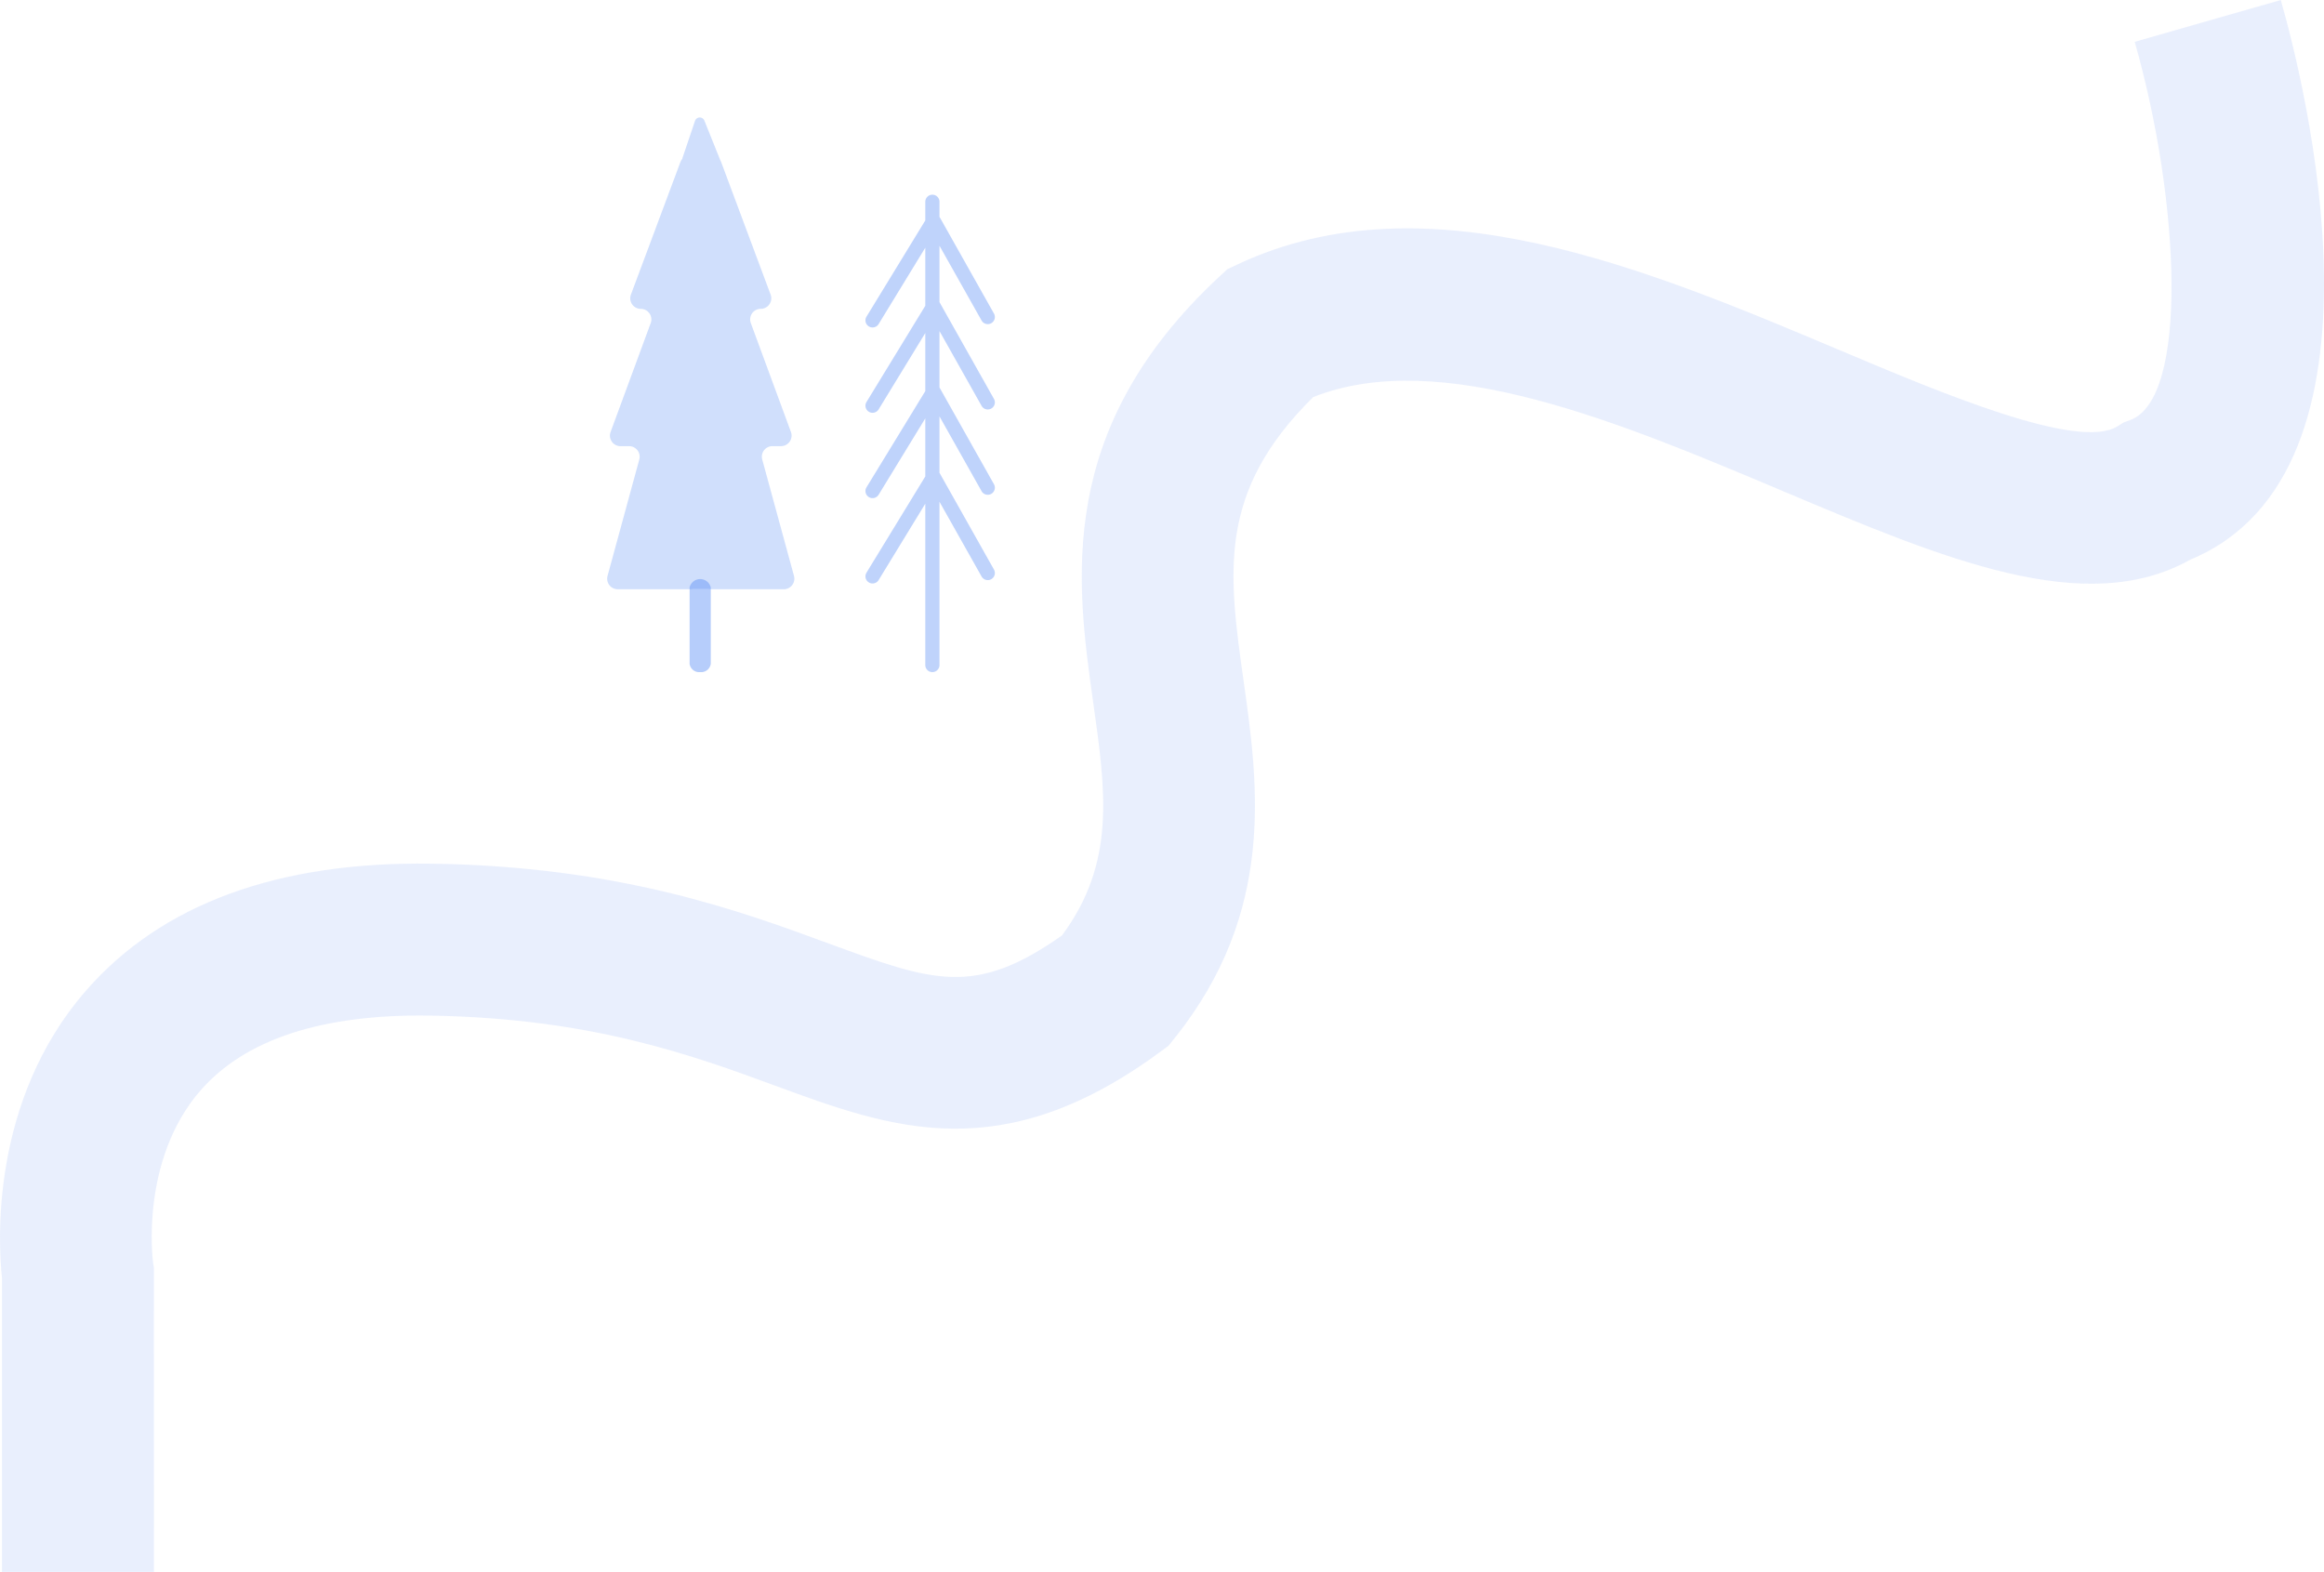 <svg xmlns="http://www.w3.org/2000/svg" xmlns:xlink="http://www.w3.org/1999/xlink" width="458.902" height="310.391" viewBox="0 0 458.902 310.391">
  <defs>
    <clipPath id="clip-path">
      <rect id="Rectangle_97" data-name="Rectangle 97" width="25.561" height="94.267" fill="#5b8ef5"/>
    </clipPath>
  </defs>
  <g id="Group_1206" data-name="Group 1206" transform="translate(-490.627 -4813.801)">
    <path id="Path_2956" data-name="Path 2956" d="M-2211.023,1394.958h-30V1336.9c-.708-6.543-2.473-34.884,16.618-56.759,14.877-17.047,37.806-25.477,68.147-25.039,37.017.526,60.885,9.294,78.313,15.7,20.8,7.64,28.98,10.644,46.245-1.539,10.61-14.341,8.641-28.326,6.17-45.874-3.38-24-7.586-53.88,24.733-84.054l1.736-1.62,2.151-1.005c37.238-17.4,80.656.921,118.963,17.083,19.772,8.342,46.851,19.766,54.605,14.977l1.249-.772,1.375-.515c11.438-4.28,9.871-42.945.829-74.657l28.842-8.255c4.442,15.5,24.237,92.985-17.818,110.481-20.791,11.677-48.622-.066-80.745-13.619-31.658-13.357-67.422-28.448-92.506-18.45-18.981,18.757-16.755,34.577-13.708,56.223,2.844,20.2,6.383,45.338-13.626,70.323l-1.23,1.536-1.585,1.167c-31.4,23.12-53.078,15.159-76.024,6.73-16.259-5.972-36.494-13.405-68.4-13.859-21.13-.3-36.3,4.669-45.118,14.769-12.031,13.785-9.418,33.7-9.389,33.9l.168,1.114Z" transform="translate(2732.04 3729.235)" fill="#d8e4fd" opacity="0.559"/>
    <g id="Group_880" data-name="Group 880" transform="translate(610.518 4837)">
      <path id="Path_31" data-name="Path 31" d="M102.585,361.072a1.907,1.907,0,0,1-2.091-1.639V344.347a2.152,2.152,0,0,1,4.181,0v15.086a1.906,1.906,0,0,1-2.09,1.639" transform="translate(-84.215 -251.562)" fill="#5b8ef5" opacity="0.444"/>
      <path id="Path_32" data-name="Path 32" d="M108.829,278.035l-6.27-22.984a2.085,2.085,0,0,1,2.011-2.633h1.7a2.085,2.085,0,0,0,1.957-2.805l-7.921-21.5a2.085,2.085,0,0,1,1.956-2.806,2.084,2.084,0,0,0,1.953-2.813l-9.75-26.131a2.378,2.378,0,0,0-.18-.377l0-.009-3.147-7.838a.987.987,0,0,0-1.851.051l-2.5,7.4v.1a2.181,2.181,0,0,0-.4.681L76.628,222.5a2.085,2.085,0,0,0,1.954,2.813,2.085,2.085,0,0,1,1.956,2.806l-7.921,21.5a2.085,2.085,0,0,0,1.956,2.805h1.7a2.084,2.084,0,0,1,2.011,2.633l-6.27,22.984a2.084,2.084,0,0,0,2.011,2.633H88.332a2.08,2.08,0,0,0,.494-.065h3.19a2.085,2.085,0,0,0,.495.065h14.307a2.084,2.084,0,0,0,2.011-2.633" transform="translate(-71.939 -187.523)" fill="#5b8ef5" opacity="0.288"/>
    </g>
    <g id="Group_881" data-name="Group 881" transform="translate(661.518 4852.243)" opacity="0.393">
      <g id="Group_176" data-name="Group 176" transform="translate(0 0)">
        <g id="Group_175" data-name="Group 175" clip-path="url(#clip-path)">
          <path id="Path_30" data-name="Path 30" d="M36.4,250.911a1.4,1.4,0,1,0,2.443-1.376L28.125,230.5c-.012-.021-.026-.039-.038-.059V219.3L36.4,234.062a1.4,1.4,0,1,0,2.443-1.376L28.125,213.65c-.012-.021-.026-.039-.038-.059v-2.972a1.4,1.4,0,0,0-2.8,0V214.3l-11.61,19a1.4,1.4,0,1,0,2.393,1.463l9.217-15.083V231.15l-11.61,19a1.4,1.4,0,1,0,2.393,1.462l9.217-15.082V248l-11.61,19a1.4,1.4,0,1,0,2.393,1.462l9.217-15.082v11.47l-11.61,19a1.4,1.4,0,1,0,2.393,1.462l9.217-15.082v31.856a1.4,1.4,0,0,0,2.8,0v-32.24L36.4,284.607a1.4,1.4,0,0,0,2.443-1.376L28.125,264.195c-.012-.021-.026-.039-.038-.059V252.992L36.4,267.759a1.4,1.4,0,1,0,2.443-1.376L28.125,247.346c-.012-.021-.026-.039-.038-.059V236.144Z" transform="translate(-13.467 -209.216)" fill="#5b8ef5"/>
        </g>
      </g>
    </g>
  </g>
</svg>
